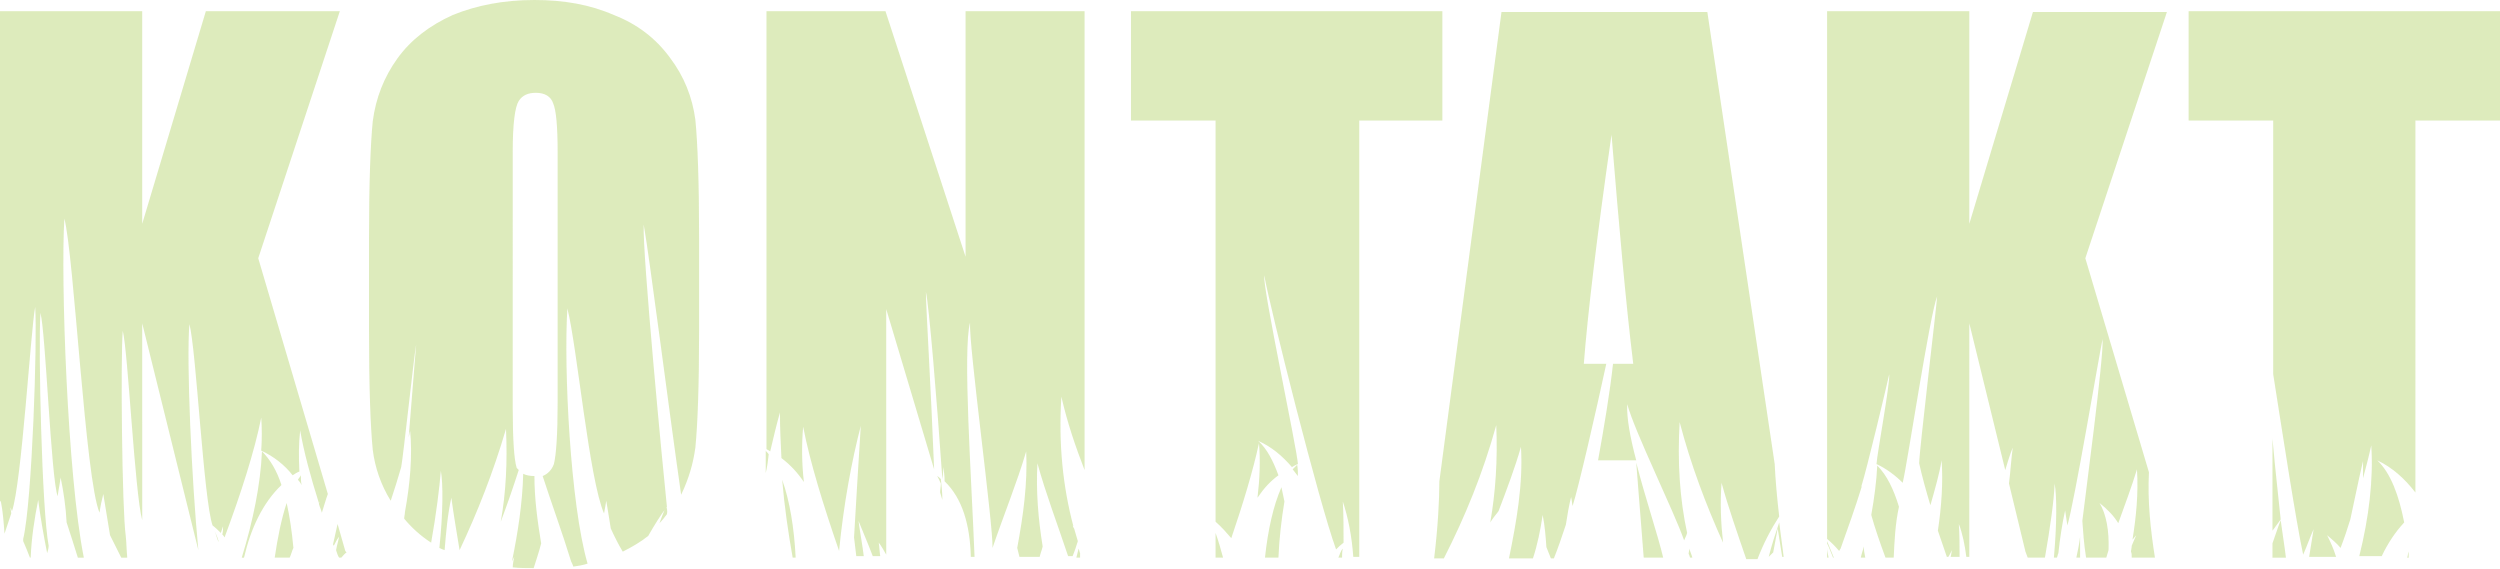 <?xml version="1.0" encoding="utf-8"?>
<!-- Generator: Adobe Illustrator 23.0.4, SVG Export Plug-In . SVG Version: 6.00 Build 0)  -->
<svg version="1.1" id="Ebene_1" xmlns="http://www.w3.org/2000/svg" xmlns:xlink="http://www.w3.org/1999/xlink" x="0px" y="0px"
	 viewBox="0 0 668 152" style="enable-background:new 0 0 668 152;" xml:space="preserve">
<style type="text/css">
	.st0{fill:#8CBD20; fill-opacity:0.3}
</style>
<g>
	<g>
		<g>
			<path class="st0" d="M643.6,147.4c-0.2,0.4-0.2,1-0.4,1.6h0.4C643.6,148.4,643.6,148,643.6,147.4 M609.4,138.8
				c-0.4-4.2-1.4-12.6-2.2-21.6v24.6C608,140.8,608.6,139.8,609.4,138.8 M609.4,139c-0.8,2-1.4,4-2.2,6.2v3.8h3.6
				C610.4,145.6,609.8,142.2,609.4,139 M555.8,149c0-2,0-4,0-5.6c-0.2,1.8-0.6,3.8-1,5.6H555.8z M503.8,149h2.2
				c0.2-4.4,0.4-9,1.4-13.6c-1.4-4.6-3.2-8.4-5.8-11c-0.2,4.2-0.8,8.8-1.6,13.2C501,141.2,502.4,145.2,503.8,149 M488.2,146.4v2.6
				h0.4C488.4,148,488.2,147.2,488.2,146.4 M490,149c-0.6-1.4-1.2-3-1.8-4.4v0.6c0.6,1.2,1,2.4,1.6,3.8C489.8,149,490,149,490,149z
				 M498,146c-0.2,1-0.6,2-0.8,3h1.2C498.2,148,498,147,498,146 M475.4,139.6c-1,3-2,6-2.8,9.2c0.4-0.4,0.8-0.8,1.2-1.2
				c0.4-2.2,0.8-4.2,1.2-6.4c0.4,2.4,0.8,5,1.2,7.6h0.4C476.2,145.8,475.8,142.6,475.4,139.6 M437.2,123.6l2,25.4h5.2
				C443,143,439.6,133,437.2,123.6 M451.4,146.6c0,0.4-0.2,1-0.2,1.4c0.2,0.2,0.2,0.6,0.4,1h0.6C452,148.2,451.6,147.4,451.4,146.6
				 M357.6,149h1c0-0.8,0-1.6,0.2-2.4C358.2,147.2,358,148.2,357.6,149 M346.6,124.2c-0.4,0.4-0.8,0.8-1.2,1.2
				c0.4,0.6,1,1.2,1.4,1.8C346.8,126.2,346.8,125.2,346.6,124.2 M338,149h3.6c0.2-5,0.8-10.2,1.6-15c-0.2-1.2-0.6-2.6-0.8-3.8
				C340.2,135.2,338.8,141.6,338,149 M326.8,149c-0.6-2.2-1.2-4.4-2-6.6v6.6H326.8z M288.2,146.6c-0.2,0.8-0.4,1.6-0.6,2.4h1
				c0-0.4,0-0.8,0-1.2C288.4,147.4,288.4,147,288.2,146.6 M205.4,121.4c-0.2-0.4-0.6-0.6-0.8-1v6C205,124.8,205.2,123.2,205.4,121.4
				 M212.6,149c-0.4-8-1.6-15.2-3.6-20.8c0.6,7.2,1.6,14,2.8,20.8H212.6z M178,135.2c-0.6,1.4-1.2,3-1.8,4.6c0.8-0.8,1.4-1.6,2-2.4
				C178.4,136.6,178.2,135.8,178,135.2 M144.6,145.2c-1-6-1.8-12-1.8-18l0,0c-1.2,0-2.2-0.2-3-0.6c-0.2,7.8-1.4,15.6-3,23.4
				c0.2-0.4,0.4-0.8,0.6-1.2c-0.2,1-0.4,2-0.4,2.8c1.8,0.2,3.6,0.2,5.6,0.2C143.2,149.8,144,147.6,144.6,145.2 M92.2,147l-2-7
				c-0.4,1.8-0.8,3.6-1.2,5.4c0,0.2,0,0.2,0.2,0.4c0.4-0.8,0.8-1.6,1.4-2.4c-0.2,1.2-0.6,2.4-0.8,3.6c0.2,0.6,0.4,1.4,0.8,2h0.6
				c0.4-0.4,0.8-1,1.4-1.4C92.4,147.4,92.2,147.2,92.2,147 M80.4,127c-0.2,0.4-0.6,0.8-0.8,1.2c0.4,0.4,0.8,1,1,1.4
				C80.4,128.8,80.4,128,80.4,127 M73.4,149h4c0.4-0.8,0.6-1.8,1-2.6c-0.4-4.4-1-8.4-1.8-12C75.2,138.6,74.2,143.6,73.4,149
				 M57.4,142c0.4,1,0.6,2,1,2.8c0-0.2,0-0.2,0-0.2C58.2,143.8,57.8,142.8,57.4,142 M70,120.6c-0.4,9-2.4,18.6-5.4,28.4h0.6
				c1.8-7.8,5-14.6,10-19.4C74,125.8,72.2,122.8,70,120.6 M69,69L90.8,3H55L38,59.8V3H0v131.4c0-0.2,0-0.4,0.2-0.6
				c0.6,3,0.8,6,1,8.8c0.6-1.8,1.2-3.6,1.8-5.4c0-0.6-0.2-1-0.2-1.6c0.2,0.4,0.2,0.6,0.4,1c2.6-7.6,5-48.4,6.2-54.6
				c0.6,8.6-0.8,52-3.2,62c0,0.2,0,0.4,0,0.6c0.6,1.4,1.2,2.8,1.8,4.4h0.2c0.2-5.2,1-10.4,2-15.4c0.6,4.6,1.4,9.2,2.4,14.2
				c0.2-0.6,0.4-1.4,0.4-2c-1.8-9.4-2.8-52.6-2.2-62.2c1.4,5,2.8,43.8,4.6,49c0.2-1.6,0.6-3.4,0.8-5c0.8,3.8,1.4,8,1.6,12
				c1,3,2,6.2,3,9.4h1.6c-4.4-22-6.2-74.8-5.2-90.6c2.6,10,5.6,69.8,9.4,78.6c0.2-1.6,0.6-3.4,1-5c0.6,3.6,1.2,7.2,1.8,11
				c1,2,2,4,3,6H34c-0.2-2-0.2-4-0.4-5.8c-1-7-1.4-47.8-0.8-54.8c1.4,5.4,3.2,43.2,5.2,50.6V86.4L53,147
				c-1.8-18.8-3.2-50.2-2.4-60.4c1.8,6.4,3.8,47,6.2,53.8c0.8,0.6,1.6,1.4,2.2,2c0.2-0.6,0.4-1.2,0.6-1.8c0,0.8,0,1.4-0.2,2.2
				c0.2,0.2,0.4,0.4,0.6,0.8c4.4-11.8,8-23,9.8-32c0.2,2.8,0.2,5.8,0,8.8c3.4,1.6,6.2,3.8,8.4,6.6c0.6-0.4,1.2-0.8,1.8-1
				c-0.2-3.8-0.2-7.4,0.2-11c1,5.8,2.8,12.4,5,19.4c0-0.2,0.2-0.2,0.2-0.4c0,0.2-0.2,0.4-0.2,0.6c0.2,0.8,0.6,1.6,0.8,2.4
				c0.6-1.8,1-3.4,1.6-5L69,69z M185.8,119.6c0.6-6,1-16.4,1-31.2V63.6c0-15-0.4-25.6-1-31.6c-0.8-6-3-11.6-6.8-16.6
				c-3.8-5.2-8.8-9-15-11.4c-6.4-2.8-13.4-4-21.2-4c-8.2,0-15.4,1.4-21.8,4c-6.2,2.8-11.2,6.6-14.8,11.6c-3.6,5-5.8,10.6-6.6,16.8
				c-0.6,6-1,16.4-1,31.2v25c0,15,0.4,25.6,1,31.6c0.6,4.8,2.2,9.4,4.8,13.6c1-3,2-6.2,2.8-9c0.6-3.2,3.4-29.6,4-32.8
				c0,0.6-2,24.2-2,24.8c0.2-0.6,0.2-1.2,0.4-1.6c0.6,6.6,0,14-1.4,21.6c0,0.6-0.2,1.2-0.2,1.8c2,2.4,4.4,4.6,7.2,6.4
				c1.4-7.8,2.2-14.6,2.6-19.2c0.6,3.4,0.6,11.2-0.4,20.6c0.4,0.2,0.8,0.4,1.4,0.6c0.4-4.8,0.8-9.6,1.8-14c0.6,4.4,1.4,9.2,2.2,14
				c4.8-10.2,9-20.8,12.4-32.4c0.4,8.8,0,17-1.4,24.8c1.8-4.8,3.4-9.4,4.8-13.8c-0.2-0.4-0.6-0.4-0.6-0.8c-0.6-2-1-7.2-1-15.6V40.6
				c0-7.6,0.6-12,1.6-13.6s2.6-2.2,4.6-2.2c2.4,0,4,1,4.6,2.8c0.8,1.8,1.2,6.2,1.2,13v67c0,8.6-0.4,14-1,16.4
				c-0.6,1.6-1.6,2.6-3,3.2c2.4,7.4,5.2,15,7.6,22.8c0.2,0.4,0.4,0.8,0.6,1.4c1.4-0.2,2.6-0.4,3.8-0.8c-4.6-15.8-6.4-52.2-5.4-68.2
				c2.6,10.2,5.8,45.6,9.8,54.8c0.2-1.2,0.4-2.2,0.6-3.4c0.4,2.4,0.8,4.8,1.2,7.4c1,2.2,2,4.2,3.2,6.2c2.4-1.2,4.8-2.6,6.8-4.2
				c1.6-2.8,3.2-5.4,5-7.8c-1-9.4-6.6-68-6.2-75.4c1.6,9,6.8,50,10,72.2C184,128,185.2,124,185.8,119.6 M251.8,133.6
				c0-1.8-0.2-3.6-0.4-5.6c-0.2-0.2-0.6-0.6-1-0.8c0.4,0.6,0.6,1.2,1,2c0,0.8-0.2,1.6-0.2,2.4L251.8,133.6z M289.8,125.6V3H258v65.6
				L236.6,3h-31.8v117c0.4,0.2,0.6,0.4,1,0.6c0.8-3.4,1.6-6.8,2.6-10.4c0,4.2,0.2,8.2,0.4,12.2c2.4,1.8,4.4,4,6,6.4
				c-0.6-5.2-0.6-10.2-0.2-14.8c1.8,9.4,5.4,21,9.6,33.2c1.2-12.4,3.4-24.2,5.8-33.4c-0.6,9.4-1.2,19.6-1.8,29.8
				c0.2,1.6,0.4,3.2,0.6,5h2c-0.4-3.2-1-6.4-1.4-9.4c1.2,3,2.6,6.2,3.8,9.4h2c-0.2-1.2-0.2-2.4-0.4-3.6c0.8,1,1.4,2.2,2,3.2V82.6
				l12.8,42.8c-0.8-20.8-2.2-43.6-2.2-47.4c0.8,3.2,3,29.6,4.4,50l0,0c0.2-1.2,0.2-2.2,0.2-3.2c0.2,1,0.4,2.2,0.4,3.8
				c4.8,4.6,6.8,11.8,7,20.2h1c-0.8-20.8-3.2-55.2-1.2-62.6c-0.4,5.8,6.2,54,6,60.2c3-8.8,6.6-17.6,9-25.8
				c0.4,8.6-0.8,17.2-2.4,25.8c0.2,0.8,0.4,1.6,0.6,2.4h5.4c0.2-1,0.6-1.8,0.8-2.8c-1.2-7.4-1.8-14.8-1.4-22.2
				c2.2,8,5.4,16.4,8.2,24.8h1.2c0.6-1.4,1-2.8,1.4-4c-0.4-1.2-0.6-2.2-1-3.4c-0.2-0.2-0.2-0.4-0.4-0.8l0.2,0.2
				c-2.8-10.6-4-22-3.2-34.6C285.2,113,287.4,119.4,289.8,125.6 M362.8,32.2h22.6V3h-83.2v29.2h22.6v107.2c1.6,1.4,3,3,4.2,4.4
				c3.2-9.4,5.8-18,7.4-25.4c0.4,4.6,0.2,9.6-0.4,14.6c1.6-2.4,3.4-4.4,5.6-6c-1.4-3.8-3-7-5.4-9.2c3.6,1.6,6.4,4,9,7
				c0.4-0.2,1-0.6,1.6-0.8c-0.2-4-9.4-46.8-9-50.4c1.8,9.6,14.6,60.6,19.2,73.2c0.6-0.6,1.2-1.2,2-1.8c0-3.8,0-7.4-0.2-11
				c1.4,4.2,2.4,9.2,2.8,14.8h1.6V32.2H362.8z M474.2,124l-18-120.8h-55l-16.6,125.4c0,5-0.4,12.4-1.4,20.6h2.6
				c5.6-11,10.4-22.6,14-35.6c0.4,9.4-0.2,18-1.6,26c0.6-1,1.4-2,2.2-3c2.2-5.8,4.4-11.6,6-17.2c0.6,10-1.2,20-3.2,29.8h6.4
				c1.2-3.6,2-7.6,2.6-11.6c0.6,3,0.8,5.8,1,8.6c0.4,1,0.8,2,1.2,3h0.8c1.2-3,2.2-6,3.2-9c0.4-2.6,0.8-5,1.4-7.4
				c0.2,0.8,0.2,1.6,0.4,2.4c1.6-5,6.2-25,9-38h-6c1-13,3.4-33.4,7.4-61.2c2,24.4,3.8,44.8,5.8,61.2H431c-0.8,7.4-2.4,17-4,25.8
				h10.2c-1.6-6-2.6-11.4-2.4-15c2,7.4,12.4,28.4,15.2,36.4c0.2-0.6,0.6-1.2,0.8-2c-2-9.2-2.6-19-2-29.6c3,11.4,7,22,11.6,32.2
				c-0.6-5.4-0.8-10.6-0.4-16c1.8,6.6,4.2,13.4,6.6,20.4h3c1.6-4.2,3.6-8,5.8-11.4C474.8,132.8,474.4,128.2,474.2,124 M557.2,69
				L579,3.2h-35.8l-17,56.6V3h-38v141c1.2,1,2.2,2,3.2,3.2c0.2-0.2,0.2-0.4,0.4-0.6c2-5.6,4-11.2,5.6-16.4c0-0.2,0-0.4,0-0.6v0.2
				c1.6-5.2,6.4-25.4,7.4-29.8c0.2,2.8-3.2,21-3.4,24c2.6,1.2,5,3,7,5c1.2-4.8,7.2-44.8,9.2-49.8c-0.2,3.2-4.8,41.4-4.8,44.6
				c0.8,3.6,1.8,7.2,3,11.2c1.2-4.2,2.4-8.4,3-12c0.4,5.8,0,12.2-1,18.8c0.8,2.4,1.6,4.6,2.4,7h0.4c0.4-0.6,0.6-1.2,1-1.8
				c-0.2,0.6-0.2,1.2-0.4,1.8h2.4c0-3,0-6-0.2-8.8c1,2.6,1.6,5.6,2,8.8h0.8V86.4l9.6,39.2c0.6-2,1.2-4,2-6c-0.4,3-0.6,6.4-1,9.6
				l4.4,18.2c0.2,0.6,0.4,1,0.6,1.6h4.6c1.4-8,2.4-15,2.6-19.8c0.6,3.4,0.6,10.8-0.2,19.8h0.8c0.2-0.4,0.2-0.8,0.4-1.2
				c0.4-3.8,1-7.8,1.8-11.4c0.2,1.4,0.4,2.8,0.6,4c1.8-5.8,8.4-45,9.4-49.8c0.4,4.6-4.8,43.4-5.4,48.6c0.2,2.8,0.4,6,1,9.8h5.4
				c0.2-0.6,0.4-1.4,0.6-2c0.2-5.2-0.6-9.6-2.4-12.6c2,1.6,3.8,3.4,5,5.4c1.8-5,3.6-9.8,5-14.4c0.4,6.4-0.2,12.6-1.2,18.8
				c0.4-0.4,0.6-0.8,1-1.2c-0.4,1-0.8,1.8-1.2,2.8c0,0.6-0.2,1.2-0.2,1.6c0.2,0.4,0.2,1,0.2,1.6h6.2c-1.2-7.6-2-15.2-1.6-22.8
				L557.2,69z M645.4,32.2H668V3h-83.2v29.2h22.6V100c2.4,15.2,6,38.8,8,48.2c1-2.2,1.8-4.6,2.8-6.8c-0.4,2.4-0.8,5-1.2,7.4h7.2
				c-0.6-2-1.4-3.8-2.4-5.8c1.4,1.2,2.6,2.2,3.6,3.4c1-2.6,1.8-5,2.6-7.6c1.2-5.4,2.2-10.6,3.4-15.6c0,1.4,0,3,0,4.6
				c0.8-3,1.6-6,2.2-8.8c0.6,9-0.6,19.2-3.2,29.6h6c1.6-3.4,3.6-6.4,6-9c-1.4-7.2-3.6-13.2-7.2-16.6c4.2,2,7.4,5,10.2,8.6
				L645.4,32.2L645.4,32.2z"/>
		</g>
	</g>
</g>
</svg>
